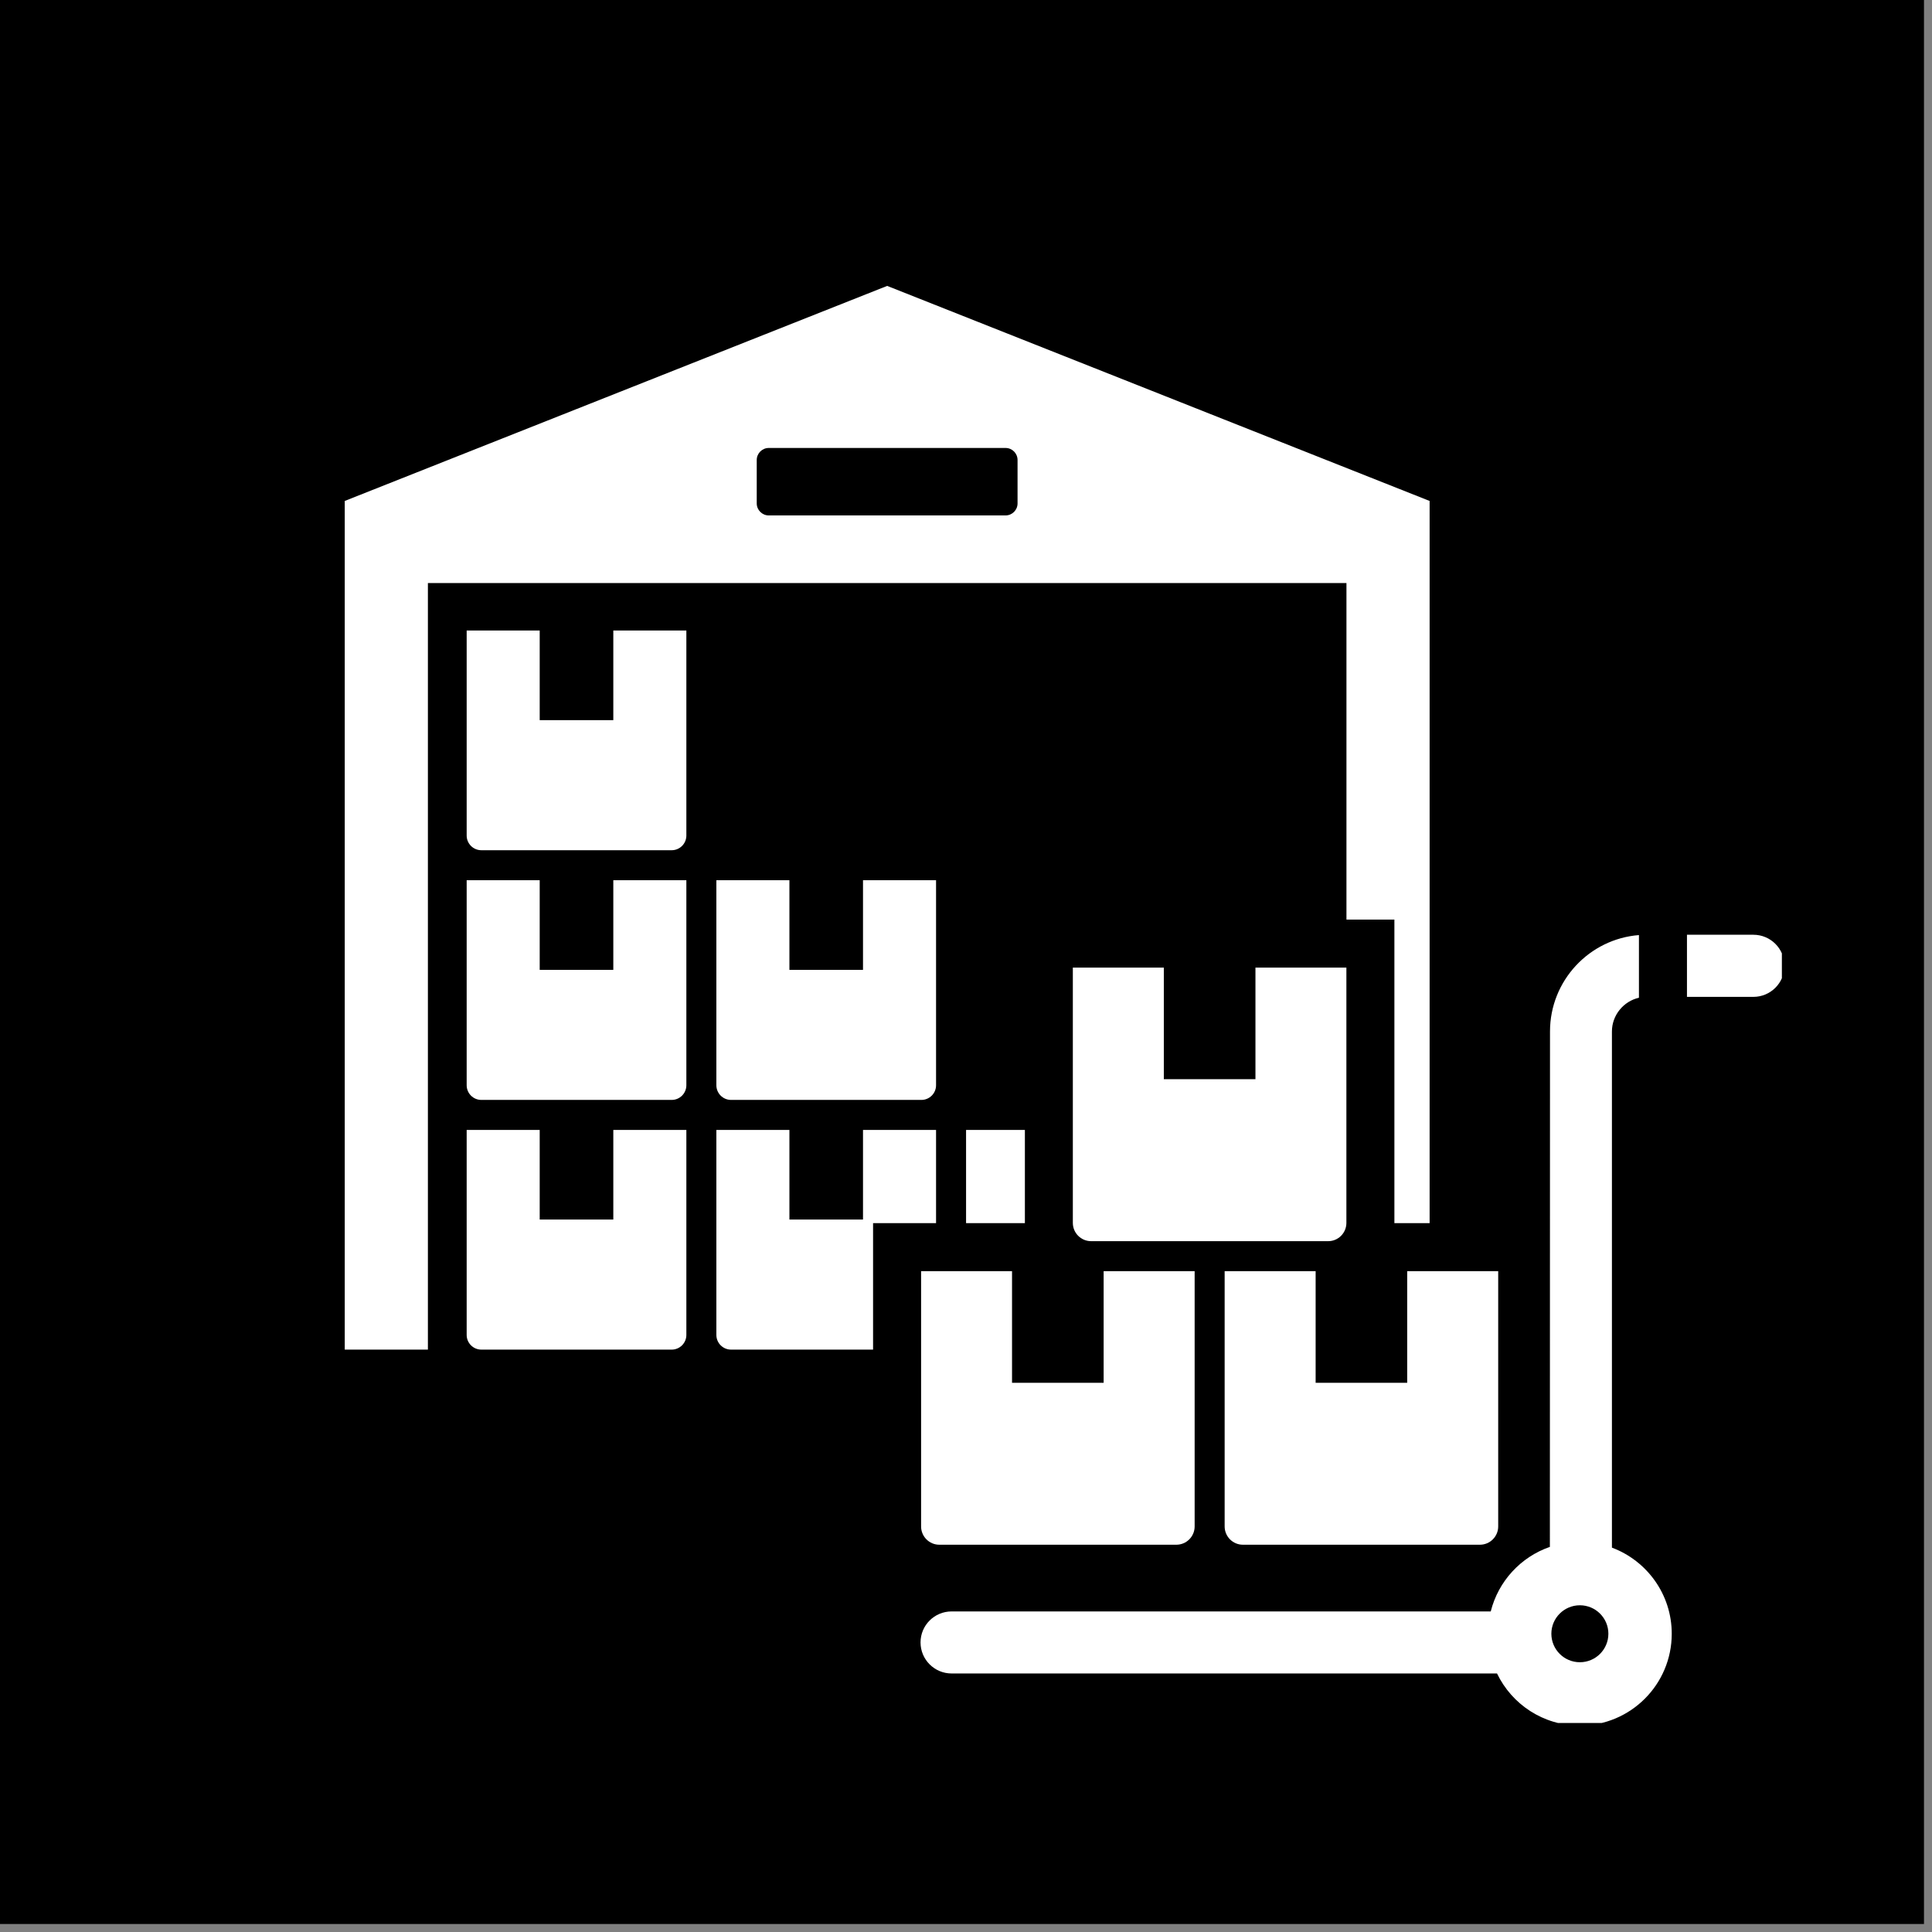 <svg xmlns="http://www.w3.org/2000/svg" xmlns:xlink="http://www.w3.org/1999/xlink" width="162" zoomAndPan="magnify" viewBox="0 0 121.5 121.5" height="162" preserveAspectRatio="xMidYMid meet" version="1.0"><rect x="0" y="0" width="121.5" height="121.5" fill="#808080" stroke="none"/><defs><clipPath id="d29620383b"><path d="M 0 0 L 121.004 0 L 121.004 121.004 L 0 121.004 Z M 0 0 " clip-rule="nonzero"/></clipPath><clipPath id="7a9ab90b23"><path d="M 21.68 17.98 L 112.059 17.98 L 112.059 108.355 L 21.68 108.355 Z M 21.68 17.98 " clip-rule="nonzero"/></clipPath></defs><g clip-path="url(#d29620383b)"><path fill="#ffffff" d="M 0 0 L 121.004 0 L 121.004 121.004 L 0 121.004 Z M 0 0 " fill-opacity="1" fill-rule="nonzero"/><path fill="#000000" d="M 0 0 L 121.004 0 L 121.004 121.004 L 0 121.004 Z M 0 0 " fill-opacity="1" fill-rule="nonzero"/></g><g clip-path="url(#7a9ab90b23)"><path fill="#ffffff" d="M 84.676 57.832 L 84.676 36.668 L 26.91 36.668 L 26.91 84.875 L 21.68 84.875 L 21.68 31.504 L 55.793 17.98 L 89.906 31.504 L 89.906 76.922 L 87.691 76.922 L 87.691 57.832 Z M 67.469 60.852 L 67.469 76.906 C 67.469 77.539 67.984 78.055 68.617 78.055 L 83.527 78.055 C 84.16 78.055 84.672 77.539 84.672 76.906 L 84.672 60.852 L 78.953 60.852 L 78.953 67.867 L 73.191 67.867 L 73.191 60.852 Z M 75.129 79.941 L 69.406 79.941 L 69.406 86.961 L 63.645 86.961 L 63.645 79.941 L 57.926 79.941 L 57.926 95.996 C 57.926 96.629 58.441 97.145 59.07 97.145 L 73.98 97.145 C 74.613 97.145 75.129 96.629 75.129 95.996 Z M 77.016 79.941 L 77.016 95.996 C 77.016 96.629 77.531 97.145 78.16 97.145 L 93.07 97.145 C 93.703 97.145 94.219 96.629 94.219 95.996 L 94.219 79.941 L 88.496 79.941 L 88.496 86.961 L 82.738 86.961 L 82.738 79.941 Z M 110.27 62.691 C 111.348 62.691 112.223 61.816 112.223 60.738 C 112.223 59.66 111.348 58.785 110.27 58.785 L 106.09 58.785 L 106.09 62.691 Z M 99.355 104.535 C 98.367 104.535 97.562 103.734 97.562 102.742 C 97.562 101.754 98.367 100.953 99.355 100.953 C 100.344 100.953 101.148 101.754 101.148 102.742 C 101.148 103.734 100.344 104.535 99.355 104.535 Z M 97.469 97.281 C 95.637 97.914 94.227 99.441 93.75 101.34 L 59.844 101.34 C 58.766 101.34 57.891 102.211 57.891 103.289 C 57.891 104.367 58.766 105.242 59.844 105.242 L 94.145 105.242 C 95.078 107.184 97.059 108.52 99.355 108.52 C 102.547 108.52 105.133 105.934 105.133 102.742 C 105.133 100.262 103.566 98.148 101.371 97.328 L 101.371 64.867 C 101.371 63.84 102.105 62.965 103.07 62.746 L 103.07 58.805 C 99.941 59.051 97.477 61.676 97.477 64.867 Z M 43.164 71.059 L 38.57 71.059 L 38.57 76.695 L 33.941 76.695 L 33.941 71.059 L 29.348 71.059 L 29.348 83.953 C 29.348 84.461 29.762 84.875 30.27 84.875 L 42.242 84.875 C 42.75 84.875 43.164 84.461 43.164 83.953 Z M 64.453 71.059 L 60.754 71.059 L 60.754 76.922 L 64.453 76.922 Z M 45.051 71.059 L 45.051 83.953 C 45.051 84.461 45.465 84.875 45.973 84.875 L 54.906 84.875 L 54.906 76.922 L 58.867 76.922 L 58.867 71.059 L 54.273 71.059 L 54.273 76.695 L 49.645 76.695 L 49.645 71.059 Z M 58.867 55.355 L 54.273 55.355 L 54.273 60.992 L 49.645 60.992 L 49.645 55.355 L 45.051 55.355 L 45.051 68.25 C 45.051 68.758 45.465 69.172 45.973 69.172 L 57.945 69.172 C 58.453 69.172 58.867 68.758 58.867 68.25 Z M 29.348 55.355 L 29.348 68.25 C 29.348 68.758 29.762 69.172 30.27 69.172 L 42.242 69.172 C 42.75 69.172 43.164 68.758 43.164 68.25 L 43.164 55.355 L 38.57 55.355 L 38.57 60.992 L 33.941 60.992 L 33.941 55.355 Z M 43.164 39.652 L 38.57 39.652 L 38.57 45.289 L 33.941 45.289 L 33.941 39.652 L 29.348 39.652 L 29.348 52.547 C 29.348 53.055 29.762 53.469 30.27 53.469 L 42.242 53.469 C 42.75 53.469 43.164 53.055 43.164 52.547 Z M 48.344 28.172 C 47.93 28.172 47.59 28.512 47.59 28.93 L 47.59 31.66 C 47.59 32.074 47.93 32.414 48.344 32.414 L 63.238 32.414 C 63.656 32.414 63.992 32.074 63.992 31.66 L 63.992 28.93 C 63.992 28.512 63.656 28.172 63.238 28.172 Z M 48.344 28.172 " fill-opacity="1" fill-rule="evenodd"/></g></svg>